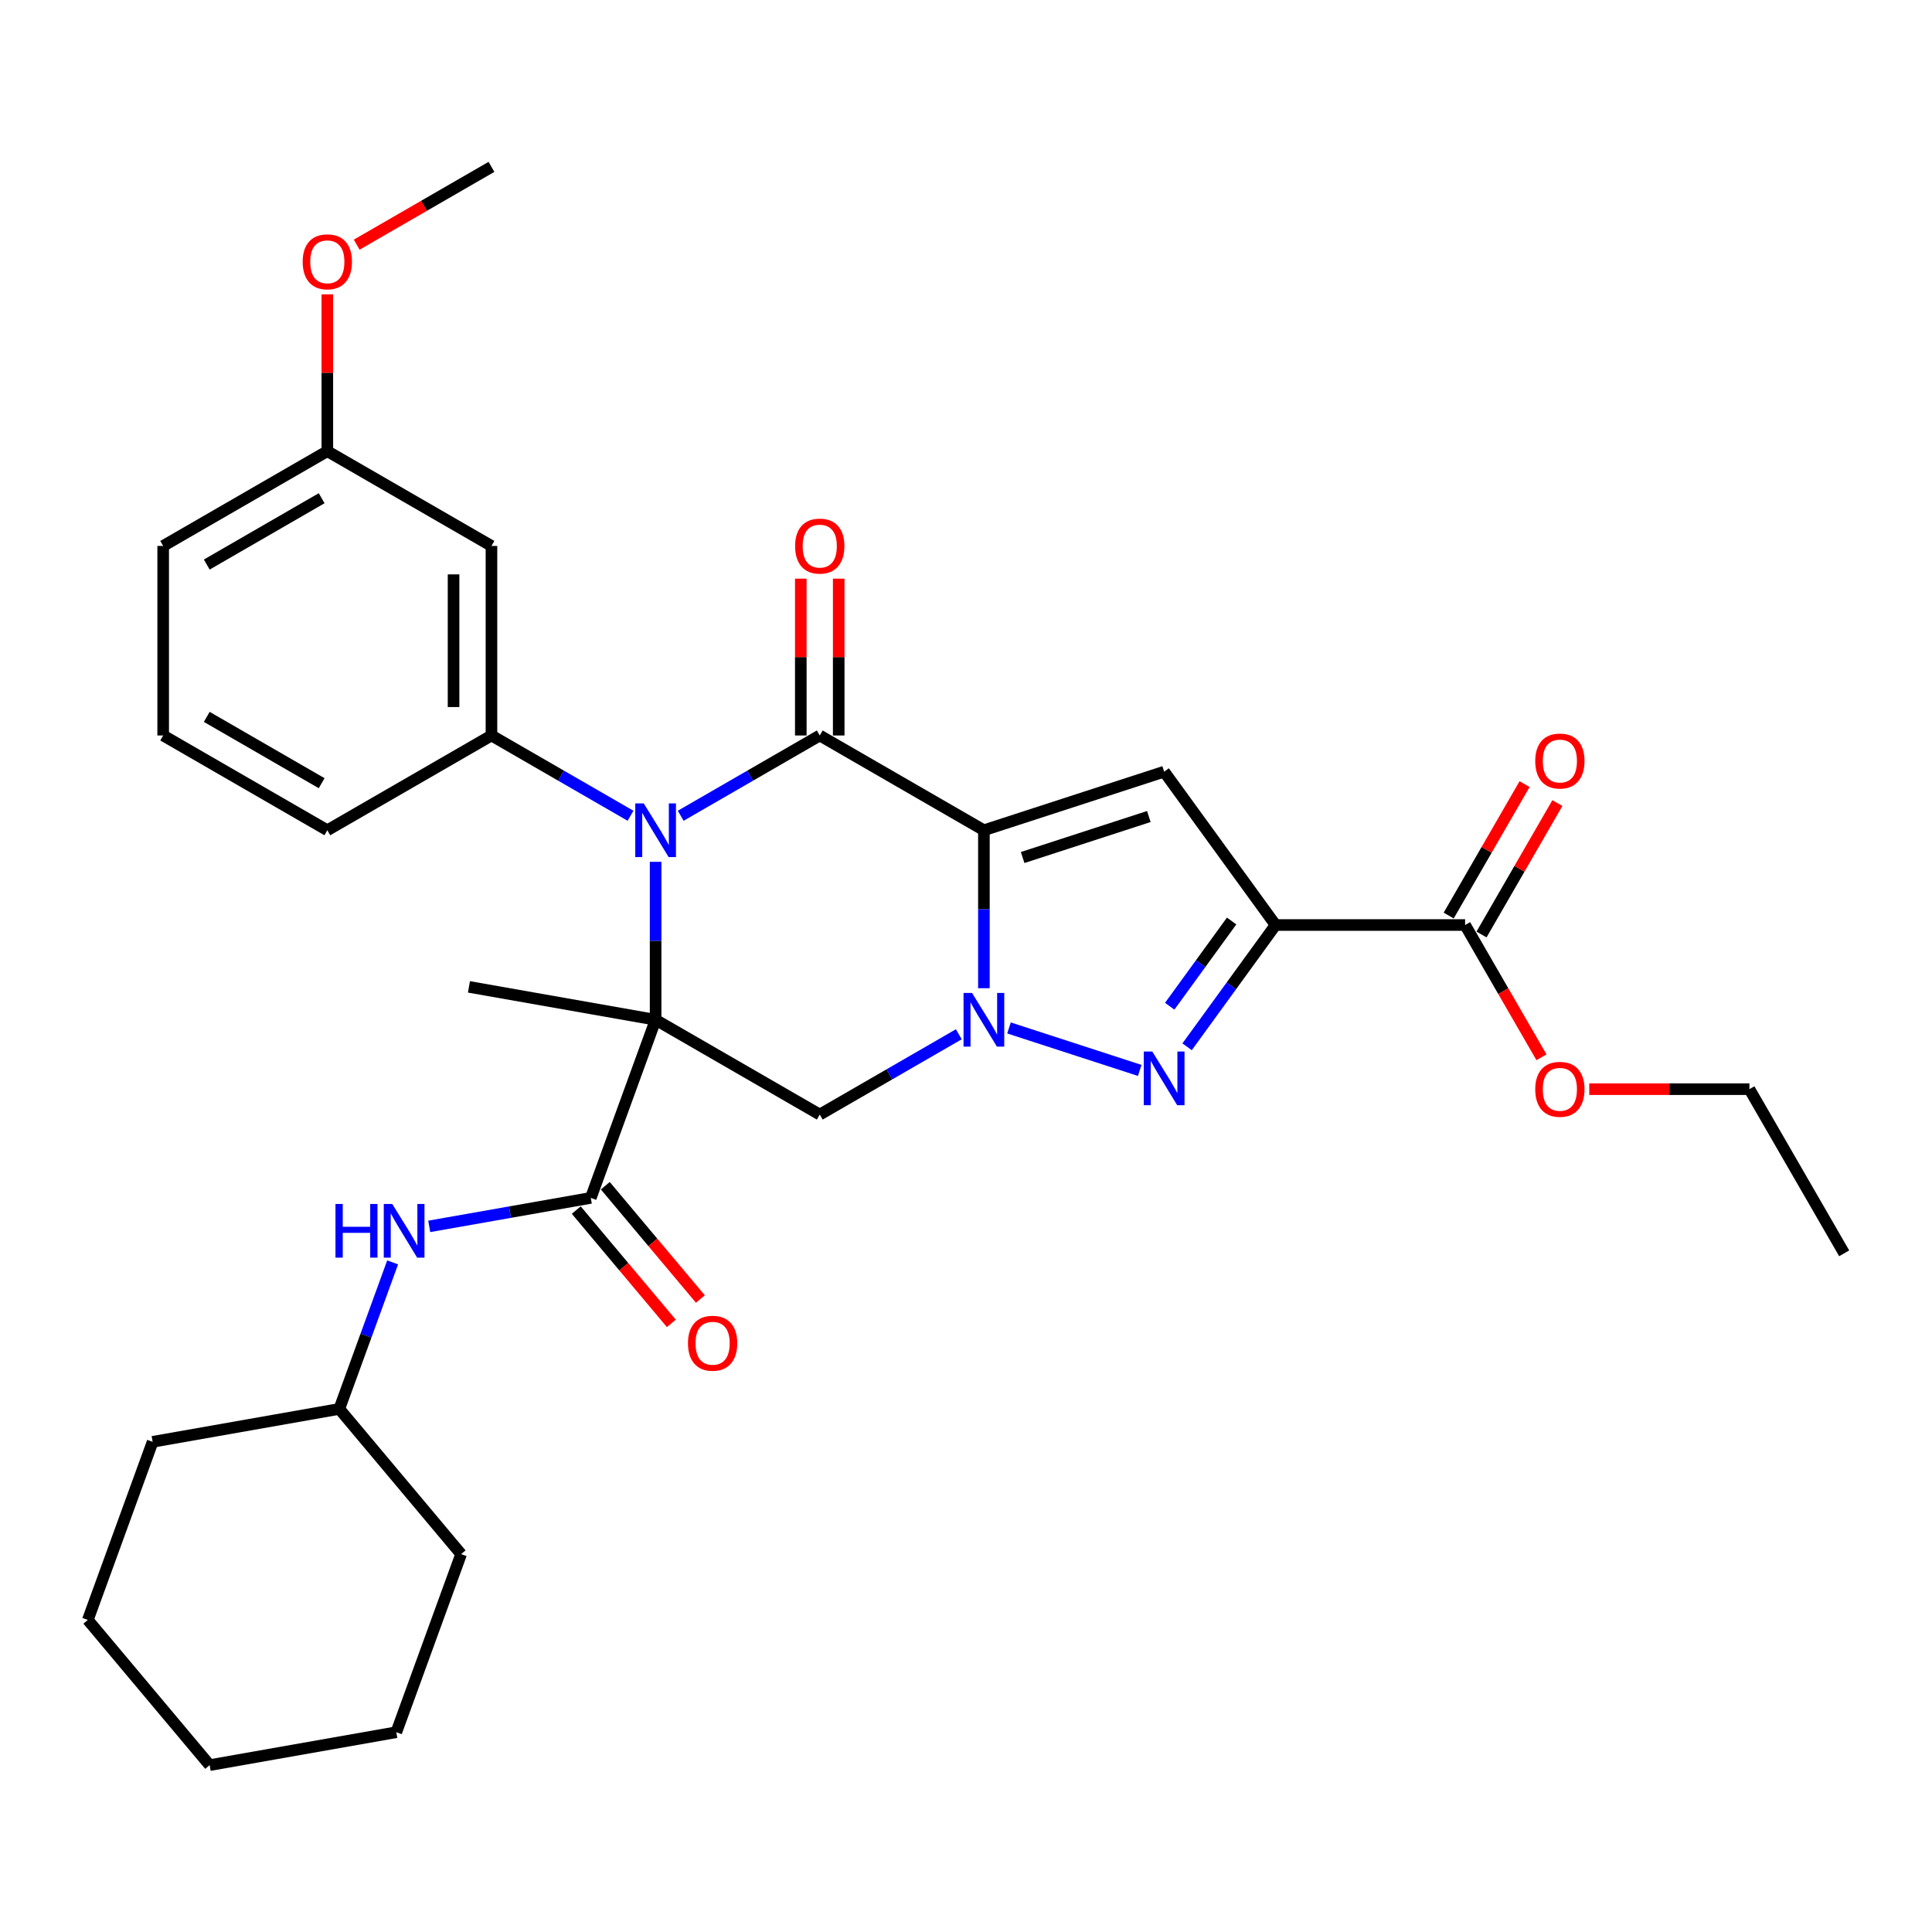 <?xml version='1.0' encoding='iso-8859-1'?>
<svg version='1.1' baseProfile='full'
              xmlns='http://www.w3.org/2000/svg'
                      xmlns:rdkit='http://www.rdkit.org/xml'
                      xmlns:xlink='http://www.w3.org/1999/xlink'
                  xml:space='preserve'
width='1000px' height='1000px' viewBox='0 0 1000 1000'>
<!-- END OF HEADER -->
<rect style='opacity:1.0;fill:#FFFFFF;stroke:none' width='1000' height='1000' x='0' y='0'> </rect>
<path class='bond-2' d='M 509.265,429.737 L 509.265,470.617' style='fill:none;fill-rule:evenodd;stroke:#000000;stroke-width:6px;stroke-linecap:butt;stroke-linejoin:miter;stroke-opacity:1' />
<path class='bond-2' d='M 509.265,470.617 L 509.265,511.497' style='fill:none;fill-rule:evenodd;stroke:#0000FF;stroke-width:6px;stroke-linecap:butt;stroke-linejoin:miter;stroke-opacity:1' />
<path class='bond-3' d='M 509.265,429.737 L 424.304,380.685' style='fill:none;fill-rule:evenodd;stroke:#000000;stroke-width:6px;stroke-linecap:butt;stroke-linejoin:miter;stroke-opacity:1' />
<path class='bond-6' d='M 509.265,429.737 L 602.568,399.421' style='fill:none;fill-rule:evenodd;stroke:#000000;stroke-width:6px;stroke-linecap:butt;stroke-linejoin:miter;stroke-opacity:1' />
<path class='bond-6' d='M 529.324,443.85 L 594.636,422.629' style='fill:none;fill-rule:evenodd;stroke:#000000;stroke-width:6px;stroke-linecap:butt;stroke-linejoin:miter;stroke-opacity:1' />
<path class='bond-0' d='M 339.343,527.841 L 339.343,486.961' style='fill:none;fill-rule:evenodd;stroke:#000000;stroke-width:6px;stroke-linecap:butt;stroke-linejoin:miter;stroke-opacity:1' />
<path class='bond-0' d='M 339.343,486.961 L 339.343,446.081' style='fill:none;fill-rule:evenodd;stroke:#0000FF;stroke-width:6px;stroke-linecap:butt;stroke-linejoin:miter;stroke-opacity:1' />
<path class='bond-8' d='M 339.343,527.841 L 305.79,620.029' style='fill:none;fill-rule:evenodd;stroke:#000000;stroke-width:6px;stroke-linecap:butt;stroke-linejoin:miter;stroke-opacity:1' />
<path class='bond-16' d='M 339.343,527.841 L 242.73,510.805' style='fill:none;fill-rule:evenodd;stroke:#000000;stroke-width:6px;stroke-linecap:butt;stroke-linejoin:miter;stroke-opacity:1' />
<path class='bond-32' d='M 339.343,527.841 L 424.304,576.893' style='fill:none;fill-rule:evenodd;stroke:#000000;stroke-width:6px;stroke-linecap:butt;stroke-linejoin:miter;stroke-opacity:1' />
<path class='bond-1' d='M 352.332,422.238 L 388.318,401.461' style='fill:none;fill-rule:evenodd;stroke:#0000FF;stroke-width:6px;stroke-linecap:butt;stroke-linejoin:miter;stroke-opacity:1' />
<path class='bond-1' d='M 388.318,401.461 L 424.304,380.685' style='fill:none;fill-rule:evenodd;stroke:#000000;stroke-width:6px;stroke-linecap:butt;stroke-linejoin:miter;stroke-opacity:1' />
<path class='bond-9' d='M 326.354,422.238 L 290.369,401.461' style='fill:none;fill-rule:evenodd;stroke:#0000FF;stroke-width:6px;stroke-linecap:butt;stroke-linejoin:miter;stroke-opacity:1' />
<path class='bond-9' d='M 290.369,401.461 L 254.383,380.685' style='fill:none;fill-rule:evenodd;stroke:#000000;stroke-width:6px;stroke-linecap:butt;stroke-linejoin:miter;stroke-opacity:1' />
<path class='bond-5' d='M 522.254,532.061 L 589.92,554.048' style='fill:none;fill-rule:evenodd;stroke:#0000FF;stroke-width:6px;stroke-linecap:butt;stroke-linejoin:miter;stroke-opacity:1' />
<path class='bond-7' d='M 496.276,535.34 L 460.29,556.117' style='fill:none;fill-rule:evenodd;stroke:#0000FF;stroke-width:6px;stroke-linecap:butt;stroke-linejoin:miter;stroke-opacity:1' />
<path class='bond-7' d='M 460.29,556.117 L 424.304,576.893' style='fill:none;fill-rule:evenodd;stroke:#000000;stroke-width:6px;stroke-linecap:butt;stroke-linejoin:miter;stroke-opacity:1' />
<path class='bond-13' d='M 434.115,380.685 L 434.115,340.099' style='fill:none;fill-rule:evenodd;stroke:#000000;stroke-width:6px;stroke-linecap:butt;stroke-linejoin:miter;stroke-opacity:1' />
<path class='bond-13' d='M 434.115,340.099 L 434.115,299.513' style='fill:none;fill-rule:evenodd;stroke:#FF0000;stroke-width:6px;stroke-linecap:butt;stroke-linejoin:miter;stroke-opacity:1' />
<path class='bond-13' d='M 414.494,380.685 L 414.494,340.099' style='fill:none;fill-rule:evenodd;stroke:#000000;stroke-width:6px;stroke-linecap:butt;stroke-linejoin:miter;stroke-opacity:1' />
<path class='bond-13' d='M 414.494,340.099 L 414.494,299.513' style='fill:none;fill-rule:evenodd;stroke:#FF0000;stroke-width:6px;stroke-linecap:butt;stroke-linejoin:miter;stroke-opacity:1' />
<path class='bond-4' d='M 660.232,478.789 L 602.568,399.421' style='fill:none;fill-rule:evenodd;stroke:#000000;stroke-width:6px;stroke-linecap:butt;stroke-linejoin:miter;stroke-opacity:1' />
<path class='bond-10' d='M 660.232,478.789 L 758.337,478.789' style='fill:none;fill-rule:evenodd;stroke:#000000;stroke-width:6px;stroke-linecap:butt;stroke-linejoin:miter;stroke-opacity:1' />
<path class='bond-33' d='M 660.232,478.789 L 637.338,510.301' style='fill:none;fill-rule:evenodd;stroke:#000000;stroke-width:6px;stroke-linecap:butt;stroke-linejoin:miter;stroke-opacity:1' />
<path class='bond-33' d='M 637.338,510.301 L 614.443,541.813' style='fill:none;fill-rule:evenodd;stroke:#0000FF;stroke-width:6px;stroke-linecap:butt;stroke-linejoin:miter;stroke-opacity:1' />
<path class='bond-33' d='M 637.49,476.71 L 621.464,498.768' style='fill:none;fill-rule:evenodd;stroke:#000000;stroke-width:6px;stroke-linecap:butt;stroke-linejoin:miter;stroke-opacity:1' />
<path class='bond-33' d='M 621.464,498.768 L 605.438,520.826' style='fill:none;fill-rule:evenodd;stroke:#0000FF;stroke-width:6px;stroke-linecap:butt;stroke-linejoin:miter;stroke-opacity:1' />
<path class='bond-11' d='M 305.79,620.029 L 263.977,627.402' style='fill:none;fill-rule:evenodd;stroke:#000000;stroke-width:6px;stroke-linecap:butt;stroke-linejoin:miter;stroke-opacity:1' />
<path class='bond-11' d='M 263.977,627.402 L 222.165,634.774' style='fill:none;fill-rule:evenodd;stroke:#0000FF;stroke-width:6px;stroke-linecap:butt;stroke-linejoin:miter;stroke-opacity:1' />
<path class='bond-14' d='M 298.275,626.335 L 322.882,655.661' style='fill:none;fill-rule:evenodd;stroke:#000000;stroke-width:6px;stroke-linecap:butt;stroke-linejoin:miter;stroke-opacity:1' />
<path class='bond-14' d='M 322.882,655.661 L 347.489,684.986' style='fill:none;fill-rule:evenodd;stroke:#FF0000;stroke-width:6px;stroke-linecap:butt;stroke-linejoin:miter;stroke-opacity:1' />
<path class='bond-14' d='M 313.305,613.723 L 337.912,643.049' style='fill:none;fill-rule:evenodd;stroke:#000000;stroke-width:6px;stroke-linecap:butt;stroke-linejoin:miter;stroke-opacity:1' />
<path class='bond-14' d='M 337.912,643.049 L 362.519,672.374' style='fill:none;fill-rule:evenodd;stroke:#FF0000;stroke-width:6px;stroke-linecap:butt;stroke-linejoin:miter;stroke-opacity:1' />
<path class='bond-12' d='M 254.383,380.685 L 254.383,282.58' style='fill:none;fill-rule:evenodd;stroke:#000000;stroke-width:6px;stroke-linecap:butt;stroke-linejoin:miter;stroke-opacity:1' />
<path class='bond-12' d='M 234.762,365.969 L 234.762,297.296' style='fill:none;fill-rule:evenodd;stroke:#000000;stroke-width:6px;stroke-linecap:butt;stroke-linejoin:miter;stroke-opacity:1' />
<path class='bond-20' d='M 254.383,380.685 L 169.422,429.737' style='fill:none;fill-rule:evenodd;stroke:#000000;stroke-width:6px;stroke-linecap:butt;stroke-linejoin:miter;stroke-opacity:1' />
<path class='bond-15' d='M 766.833,483.694 L 786.471,449.68' style='fill:none;fill-rule:evenodd;stroke:#000000;stroke-width:6px;stroke-linecap:butt;stroke-linejoin:miter;stroke-opacity:1' />
<path class='bond-15' d='M 786.471,449.68 L 806.109,415.666' style='fill:none;fill-rule:evenodd;stroke:#FF0000;stroke-width:6px;stroke-linecap:butt;stroke-linejoin:miter;stroke-opacity:1' />
<path class='bond-15' d='M 749.841,473.884 L 769.479,439.87' style='fill:none;fill-rule:evenodd;stroke:#000000;stroke-width:6px;stroke-linecap:butt;stroke-linejoin:miter;stroke-opacity:1' />
<path class='bond-15' d='M 769.479,439.87 L 789.117,405.856' style='fill:none;fill-rule:evenodd;stroke:#FF0000;stroke-width:6px;stroke-linecap:butt;stroke-linejoin:miter;stroke-opacity:1' />
<path class='bond-18' d='M 758.337,478.789 L 778.099,513.019' style='fill:none;fill-rule:evenodd;stroke:#000000;stroke-width:6px;stroke-linecap:butt;stroke-linejoin:miter;stroke-opacity:1' />
<path class='bond-18' d='M 778.099,513.019 L 797.862,547.249' style='fill:none;fill-rule:evenodd;stroke:#FF0000;stroke-width:6px;stroke-linecap:butt;stroke-linejoin:miter;stroke-opacity:1' />
<path class='bond-19' d='M 203.227,653.409 L 189.425,691.331' style='fill:none;fill-rule:evenodd;stroke:#0000FF;stroke-width:6px;stroke-linecap:butt;stroke-linejoin:miter;stroke-opacity:1' />
<path class='bond-19' d='M 189.425,691.331 L 175.622,729.253' style='fill:none;fill-rule:evenodd;stroke:#000000;stroke-width:6px;stroke-linecap:butt;stroke-linejoin:miter;stroke-opacity:1' />
<path class='bond-17' d='M 254.383,282.58 L 169.422,233.528' style='fill:none;fill-rule:evenodd;stroke:#000000;stroke-width:6px;stroke-linecap:butt;stroke-linejoin:miter;stroke-opacity:1' />
<path class='bond-21' d='M 169.422,233.528 L 169.422,192.942' style='fill:none;fill-rule:evenodd;stroke:#000000;stroke-width:6px;stroke-linecap:butt;stroke-linejoin:miter;stroke-opacity:1' />
<path class='bond-21' d='M 169.422,192.942 L 169.422,152.356' style='fill:none;fill-rule:evenodd;stroke:#FF0000;stroke-width:6px;stroke-linecap:butt;stroke-linejoin:miter;stroke-opacity:1' />
<path class='bond-34' d='M 169.422,233.528 L 84.461,282.58' style='fill:none;fill-rule:evenodd;stroke:#000000;stroke-width:6px;stroke-linecap:butt;stroke-linejoin:miter;stroke-opacity:1' />
<path class='bond-34' d='M 166.488,257.878 L 107.015,292.215' style='fill:none;fill-rule:evenodd;stroke:#000000;stroke-width:6px;stroke-linecap:butt;stroke-linejoin:miter;stroke-opacity:1' />
<path class='bond-24' d='M 822.595,563.75 L 864.044,563.75' style='fill:none;fill-rule:evenodd;stroke:#FF0000;stroke-width:6px;stroke-linecap:butt;stroke-linejoin:miter;stroke-opacity:1' />
<path class='bond-24' d='M 864.044,563.75 L 905.493,563.75' style='fill:none;fill-rule:evenodd;stroke:#000000;stroke-width:6px;stroke-linecap:butt;stroke-linejoin:miter;stroke-opacity:1' />
<path class='bond-26' d='M 175.622,729.253 L 79.008,746.288' style='fill:none;fill-rule:evenodd;stroke:#000000;stroke-width:6px;stroke-linecap:butt;stroke-linejoin:miter;stroke-opacity:1' />
<path class='bond-27' d='M 175.622,729.253 L 238.682,804.405' style='fill:none;fill-rule:evenodd;stroke:#000000;stroke-width:6px;stroke-linecap:butt;stroke-linejoin:miter;stroke-opacity:1' />
<path class='bond-22' d='M 169.422,429.737 L 84.461,380.685' style='fill:none;fill-rule:evenodd;stroke:#000000;stroke-width:6px;stroke-linecap:butt;stroke-linejoin:miter;stroke-opacity:1' />
<path class='bond-22' d='M 166.488,405.387 L 107.015,371.05' style='fill:none;fill-rule:evenodd;stroke:#000000;stroke-width:6px;stroke-linecap:butt;stroke-linejoin:miter;stroke-opacity:1' />
<path class='bond-25' d='M 184.628,126.644 L 219.505,106.508' style='fill:none;fill-rule:evenodd;stroke:#FF0000;stroke-width:6px;stroke-linecap:butt;stroke-linejoin:miter;stroke-opacity:1' />
<path class='bond-25' d='M 219.505,106.508 L 254.383,86.371' style='fill:none;fill-rule:evenodd;stroke:#000000;stroke-width:6px;stroke-linecap:butt;stroke-linejoin:miter;stroke-opacity:1' />
<path class='bond-23' d='M 84.461,380.685 L 84.461,282.58' style='fill:none;fill-rule:evenodd;stroke:#000000;stroke-width:6px;stroke-linecap:butt;stroke-linejoin:miter;stroke-opacity:1' />
<path class='bond-28' d='M 905.493,563.75 L 954.545,648.711' style='fill:none;fill-rule:evenodd;stroke:#000000;stroke-width:6px;stroke-linecap:butt;stroke-linejoin:miter;stroke-opacity:1' />
<path class='bond-30' d='M 79.008,746.288 L 45.455,838.476' style='fill:none;fill-rule:evenodd;stroke:#000000;stroke-width:6px;stroke-linecap:butt;stroke-linejoin:miter;stroke-opacity:1' />
<path class='bond-29' d='M 238.682,804.405 L 205.129,896.593' style='fill:none;fill-rule:evenodd;stroke:#000000;stroke-width:6px;stroke-linecap:butt;stroke-linejoin:miter;stroke-opacity:1' />
<path class='bond-31' d='M 205.129,896.593 L 108.515,913.629' style='fill:none;fill-rule:evenodd;stroke:#000000;stroke-width:6px;stroke-linecap:butt;stroke-linejoin:miter;stroke-opacity:1' />
<path class='bond-35' d='M 45.455,838.476 L 108.515,913.629' style='fill:none;fill-rule:evenodd;stroke:#000000;stroke-width:6px;stroke-linecap:butt;stroke-linejoin:miter;stroke-opacity:1' />
<path  class='atom-2' d='M 333.202 415.845
L 342.306 430.561
Q 343.209 432.013, 344.661 434.642
Q 346.113 437.271, 346.191 437.428
L 346.191 415.845
L 349.88 415.845
L 349.88 443.628
L 346.073 443.628
L 336.302 427.539
Q 335.164 425.656, 333.948 423.497
Q 332.77 421.339, 332.417 420.672
L 332.417 443.628
L 328.807 443.628
L 328.807 415.845
L 333.202 415.845
' fill='#0000FF'/>
<path  class='atom-3' d='M 503.124 513.95
L 512.228 528.665
Q 513.131 530.117, 514.582 532.746
Q 516.034 535.376, 516.113 535.532
L 516.113 513.95
L 519.802 513.95
L 519.802 541.733
L 515.995 541.733
L 506.224 525.644
Q 505.086 523.76, 503.869 521.602
Q 502.692 519.443, 502.339 518.776
L 502.339 541.733
L 498.729 541.733
L 498.729 513.95
L 503.124 513.95
' fill='#0000FF'/>
<path  class='atom-6' d='M 596.427 544.265
L 605.531 558.981
Q 606.433 560.433, 607.885 563.062
Q 609.337 565.691, 609.416 565.848
L 609.416 544.265
L 613.104 544.265
L 613.104 572.049
L 609.298 572.049
L 599.527 555.959
Q 598.389 554.076, 597.172 551.918
Q 595.995 549.759, 595.642 549.092
L 595.642 572.049
L 592.032 572.049
L 592.032 544.265
L 596.427 544.265
' fill='#0000FF'/>
<path  class='atom-12' d='M 173.642 623.173
L 177.41 623.173
L 177.41 634.985
L 191.615 634.985
L 191.615 623.173
L 195.382 623.173
L 195.382 650.956
L 191.615 650.956
L 191.615 638.124
L 177.41 638.124
L 177.41 650.956
L 173.642 650.956
L 173.642 623.173
' fill='#0000FF'/>
<path  class='atom-12' d='M 203.035 623.173
L 212.139 637.889
Q 213.041 639.341, 214.493 641.97
Q 215.945 644.599, 216.024 644.756
L 216.024 623.173
L 219.712 623.173
L 219.712 650.956
L 215.906 650.956
L 206.135 634.867
Q 204.997 632.984, 203.78 630.825
Q 202.603 628.667, 202.25 628
L 202.25 650.956
L 198.639 650.956
L 198.639 623.173
L 203.035 623.173
' fill='#0000FF'/>
<path  class='atom-14' d='M 411.551 282.659
Q 411.551 275.988, 414.847 272.26
Q 418.143 268.532, 424.304 268.532
Q 430.465 268.532, 433.762 272.26
Q 437.058 275.988, 437.058 282.659
Q 437.058 289.408, 433.722 293.254
Q 430.387 297.06, 424.304 297.06
Q 418.183 297.06, 414.847 293.254
Q 411.551 289.447, 411.551 282.659
M 424.304 293.921
Q 428.542 293.921, 430.818 291.096
Q 433.134 288.231, 433.134 282.659
Q 433.134 277.204, 430.818 274.457
Q 428.542 271.671, 424.304 271.671
Q 420.066 271.671, 417.751 274.418
Q 415.475 277.165, 415.475 282.659
Q 415.475 288.27, 417.751 291.096
Q 420.066 293.921, 424.304 293.921
' fill='#FF0000'/>
<path  class='atom-15' d='M 356.096 695.26
Q 356.096 688.589, 359.393 684.861
Q 362.689 681.133, 368.85 681.133
Q 375.011 681.133, 378.307 684.861
Q 381.604 688.589, 381.604 695.26
Q 381.604 702.009, 378.268 705.855
Q 374.933 709.662, 368.85 709.662
Q 362.728 709.662, 359.393 705.855
Q 356.096 702.049, 356.096 695.26
M 368.85 706.522
Q 373.088 706.522, 375.364 703.697
Q 377.679 700.832, 377.679 695.26
Q 377.679 689.805, 375.364 687.058
Q 373.088 684.272, 368.85 684.272
Q 364.612 684.272, 362.297 687.019
Q 360.021 689.766, 360.021 695.26
Q 360.021 700.871, 362.297 703.697
Q 364.612 706.522, 368.85 706.522
' fill='#FF0000'/>
<path  class='atom-16' d='M 794.635 393.907
Q 794.635 387.235, 797.932 383.507
Q 801.228 379.779, 807.389 379.779
Q 813.55 379.779, 816.846 383.507
Q 820.142 387.235, 820.142 393.907
Q 820.142 400.656, 816.807 404.502
Q 813.471 408.308, 807.389 408.308
Q 801.267 408.308, 797.932 404.502
Q 794.635 400.695, 794.635 393.907
M 807.389 405.169
Q 811.627 405.169, 813.903 402.343
Q 816.218 399.479, 816.218 393.907
Q 816.218 388.452, 813.903 385.705
Q 811.627 382.919, 807.389 382.919
Q 803.151 382.919, 800.836 385.666
Q 798.559 388.413, 798.559 393.907
Q 798.559 399.518, 800.836 402.343
Q 803.151 405.169, 807.389 405.169
' fill='#FF0000'/>
<path  class='atom-19' d='M 794.635 563.828
Q 794.635 557.157, 797.932 553.429
Q 801.228 549.701, 807.389 549.701
Q 813.55 549.701, 816.846 553.429
Q 820.142 557.157, 820.142 563.828
Q 820.142 570.578, 816.807 574.424
Q 813.471 578.23, 807.389 578.23
Q 801.267 578.23, 797.932 574.424
Q 794.635 570.617, 794.635 563.828
M 807.389 575.091
Q 811.627 575.091, 813.903 572.265
Q 816.218 569.401, 816.218 563.828
Q 816.218 558.374, 813.903 555.627
Q 811.627 552.841, 807.389 552.841
Q 803.151 552.841, 800.836 555.588
Q 798.559 558.334, 798.559 563.828
Q 798.559 569.44, 800.836 572.265
Q 803.151 575.091, 807.389 575.091
' fill='#FF0000'/>
<path  class='atom-22' d='M 156.668 135.502
Q 156.668 128.831, 159.964 125.103
Q 163.261 121.375, 169.422 121.375
Q 175.583 121.375, 178.879 125.103
Q 182.175 128.831, 182.175 135.502
Q 182.175 142.252, 178.84 146.097
Q 175.504 149.904, 169.422 149.904
Q 163.3 149.904, 159.964 146.097
Q 156.668 142.291, 156.668 135.502
M 169.422 146.764
Q 173.66 146.764, 175.936 143.939
Q 178.251 141.074, 178.251 135.502
Q 178.251 130.047, 175.936 127.301
Q 173.66 124.514, 169.422 124.514
Q 165.184 124.514, 162.868 127.261
Q 160.592 130.008, 160.592 135.502
Q 160.592 141.114, 162.868 143.939
Q 165.184 146.764, 169.422 146.764
' fill='#FF0000'/>
</svg>
